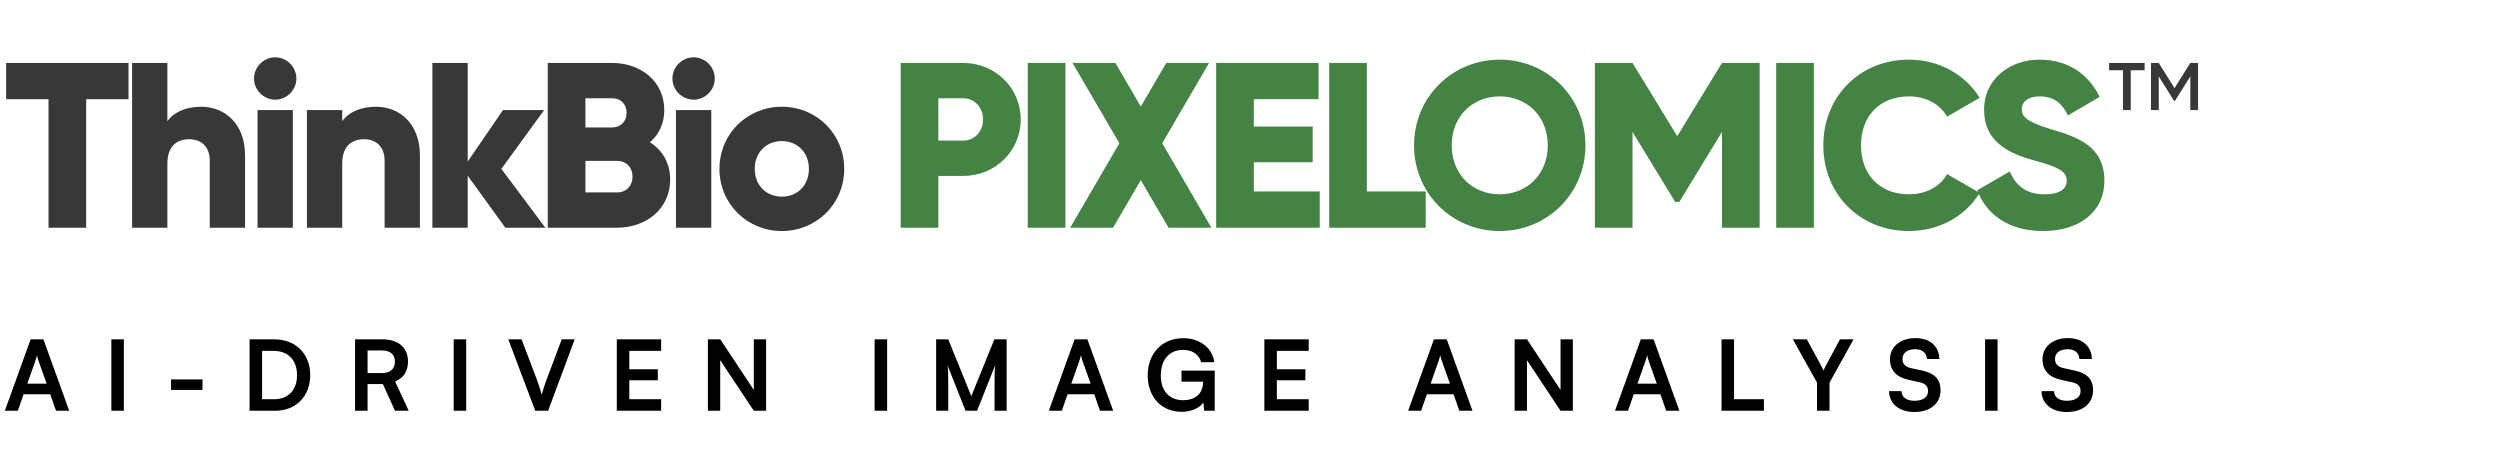 <svg width="256" height="47" viewBox="0 0 256 47" fill="none" xmlns="http://www.w3.org/2000/svg">
<path d="M13.162 6.447V10.159H8.823V23.32H4.967V10.159H0.628V6.447H13.162ZM20.587 10.93C23.022 10.93 25.095 12.666 25.095 15.92V23.32H21.479V16.45C21.479 14.956 20.539 14.257 19.382 14.257C18.056 14.257 17.14 15.028 17.14 16.739V23.32H13.525V6.447H17.14V12.4C17.791 11.509 18.996 10.93 20.587 10.93ZM28.18 10.207C26.999 10.207 26.011 9.219 26.011 8.038C26.011 6.857 26.999 5.868 28.18 5.868C29.361 5.868 30.35 6.857 30.35 8.038C30.35 9.219 29.361 10.207 28.18 10.207ZM26.372 23.32V11.268H29.988V23.32H26.372ZM38.491 10.93C40.926 10.93 42.999 12.666 42.999 15.92V23.32H39.383V16.45C39.383 14.956 38.443 14.257 37.286 14.257C35.96 14.257 35.044 15.028 35.044 16.739V23.32H31.429V11.268H35.044V12.4C35.695 11.509 36.9 10.93 38.491 10.93ZM55.847 23.32H51.749L47.892 17.993V23.32H44.276V6.447H47.892V16.547L51.508 11.268H55.726L51.339 17.294L55.847 23.32ZM66.553 14.57C67.806 15.365 68.626 16.667 68.626 18.378C68.626 21.367 66.191 23.32 63.178 23.32H56.091V6.447H62.696C65.637 6.447 68.023 8.351 68.023 11.268C68.023 12.666 67.469 13.774 66.553 14.57ZM62.696 10.062H59.948V13.051H62.696C63.564 13.051 64.166 12.425 64.166 11.557C64.166 10.689 63.588 10.062 62.696 10.062ZM63.178 19.704C64.142 19.704 64.769 19.029 64.769 18.089C64.769 17.149 64.142 16.474 63.178 16.474H59.948V19.704H63.178ZM71.027 10.207C69.846 10.207 68.857 9.219 68.857 8.038C68.857 6.857 69.846 5.868 71.027 5.868C72.208 5.868 73.196 6.857 73.196 8.038C73.196 9.219 72.208 10.207 71.027 10.207ZM69.219 23.32V11.268H72.835V23.32H69.219ZM80.06 23.657C76.517 23.657 73.673 20.885 73.673 17.294C73.673 13.702 76.517 10.93 80.06 10.93C83.604 10.93 86.448 13.702 86.448 17.294C86.448 20.885 83.604 23.657 80.06 23.657ZM80.06 20.138C81.627 20.138 82.832 19.005 82.832 17.294C82.832 15.582 81.627 14.449 80.06 14.449C78.493 14.449 77.288 15.582 77.288 17.294C77.288 19.005 78.493 20.138 80.06 20.138ZM219.61 6.447V7.194H218.188V11.268H217.393V7.194H215.971V6.447H219.61ZM224.287 6.447H225.082V11.268H224.287V7.821L222.72 10.328H222.623L221.057 7.821V11.268H220.261V6.447H221.057L222.672 9.026L224.287 6.447Z" fill="#383838"/>
<path d="M98.617 6.447C101.943 6.447 104.522 9.026 104.522 12.232C104.522 15.438 101.943 18.017 98.617 18.017H96.086V23.32H92.229V6.447H98.617ZM98.617 14.401C99.798 14.401 100.666 13.461 100.666 12.232C100.666 11.002 99.798 10.062 98.617 10.062H96.086V14.401H98.617ZM105.242 6.447H109.099V23.32H105.242V6.447ZM124.05 23.32H119.663L116.819 18.451L113.974 23.32H109.587L114.625 14.666L109.828 6.447H114.215L116.819 10.906L119.422 6.447H123.809L119.012 14.666L124.05 23.32ZM128.391 19.608H135.141V23.32H124.535V6.447H135.02V10.159H128.391V12.955H134.418V16.619H128.391V19.608ZM139.968 19.608H145.994V23.32H136.111V6.447H139.968V19.608ZM153.573 23.657C148.728 23.657 144.799 19.849 144.799 14.883C144.799 9.918 148.728 6.109 153.573 6.109C158.418 6.109 162.347 9.918 162.347 14.883C162.347 19.849 158.418 23.657 153.573 23.657ZM153.573 19.897C156.321 19.897 158.491 17.896 158.491 14.883C158.491 11.87 156.321 9.87 153.573 9.87C150.826 9.87 148.656 11.87 148.656 14.883C148.656 17.896 150.826 19.897 153.573 19.897ZM180.187 6.447V23.32H176.33V13.509L171.967 20.668H171.533L167.17 13.509V23.32H163.314V6.447H167.17L171.75 13.943L176.33 6.447H180.187ZM181.882 6.447H185.738V23.32H181.882V6.447ZM195.483 23.657C190.397 23.657 186.709 19.849 186.709 14.883C186.709 9.918 190.397 6.109 195.483 6.109C198.544 6.109 201.244 7.628 202.714 10.014L199.388 11.943C198.641 10.641 197.194 9.87 195.483 9.87C192.494 9.87 190.566 11.87 190.566 14.883C190.566 17.896 192.494 19.897 195.483 19.897C197.194 19.897 198.665 19.126 199.388 17.824L202.714 19.752C201.268 22.139 198.568 23.657 195.483 23.657ZM209.222 23.657C205.679 23.657 203.413 21.97 202.473 19.487L205.799 17.559C206.402 18.957 207.438 19.897 209.343 19.897C211.175 19.897 211.633 19.174 211.633 18.523C211.633 17.487 210.668 17.077 208.138 16.378C205.631 15.679 203.172 14.473 203.172 11.243C203.172 7.989 205.92 6.109 208.837 6.109C211.609 6.109 213.778 7.435 215.007 9.918L211.753 11.822C211.175 10.617 210.379 9.87 208.837 9.87C207.631 9.87 207.029 10.472 207.029 11.147C207.029 11.918 207.438 12.449 210.066 13.244C212.621 14.015 215.489 14.907 215.489 18.475C215.489 21.729 212.886 23.657 209.222 23.657Z" fill="#448344"/>
<path d="M1.827 42.06H0.497L3.137 34.75H4.447L7.087 42.06H5.737L5.147 40.37H2.417L1.827 42.06ZM3.627 36.93L2.797 39.29H4.777L3.937 36.93C3.877 36.74 3.807 36.52 3.787 36.37C3.757 36.51 3.697 36.73 3.627 36.93ZM12.683 34.75V42.06H11.403V34.75H12.683ZM17.514 39.93V38.85H20.734V39.93H17.514ZM28.187 42.06H25.557V34.75H28.117C30.277 34.75 31.767 36.24 31.767 38.42C31.767 40.57 30.307 42.06 28.187 42.06ZM27.997 35.93H26.837V40.88H28.067C29.527 40.88 30.417 39.94 30.417 38.42C30.417 36.87 29.507 35.93 27.997 35.93ZM37.639 42.06H36.359V34.75H39.149C40.809 34.75 41.779 35.59 41.779 37.03C41.779 38.01 41.319 38.71 40.459 39.06L41.849 42.06H40.449L39.209 39.33H37.639V42.06ZM37.639 35.89V38.2H39.149C39.959 38.2 40.439 37.77 40.439 37.03C40.439 36.3 39.959 35.89 39.149 35.89H37.639ZM47.738 34.75V42.06H46.458V34.75H47.738ZM54.809 42.06L52.049 34.75H53.409L55.009 38.96C55.169 39.4 55.309 39.83 55.469 40.42C55.649 39.78 55.799 39.33 55.939 38.96L57.519 34.75H58.849L56.129 42.06H54.809ZM67.701 42.06H63.161V34.75H67.701V35.93H64.441V37.81H67.361V38.94H64.441V40.88H67.701V42.06ZM73.749 42.06H72.489V34.75H73.758L77.189 39.93V34.75H78.448V42.06H77.189L73.749 36.88V42.06ZM90.842 34.75V42.06H89.562V34.75H90.842ZM97.102 42.06H95.862V34.75H97.102L99.462 40.57L101.822 34.75H103.082V42.06H101.842V39.81C101.842 38.34 101.842 37.91 101.912 37.39L100.052 42.06H98.872L97.022 37.4C97.092 37.84 97.102 38.53 97.102 39.44V42.06ZM108.73 42.06H107.4L110.04 34.75H111.35L113.99 42.06H112.64L112.05 40.37H109.32L108.73 42.06ZM110.53 36.93L109.7 39.29H111.68L110.84 36.93C110.78 36.74 110.71 36.52 110.69 36.37C110.66 36.51 110.6 36.73 110.53 36.93ZM121.146 35.83C119.696 35.83 118.866 36.88 118.866 38.46C118.866 40.09 119.806 40.98 121.156 40.98C122.426 40.98 123.196 40.28 123.196 39.11V39.08H120.986V37.95H124.386V42.06H123.306L123.226 41.22C122.826 41.78 121.996 42.17 121.006 42.17C118.956 42.17 117.526 40.68 117.526 38.43C117.526 36.21 118.976 34.63 121.176 34.63C122.846 34.63 124.136 35.6 124.346 37.09H122.996C122.766 36.23 122.026 35.83 121.146 35.83ZM134.011 42.06H129.471V34.75H134.011V35.93H130.751V37.81H133.671V38.94H130.751V40.88H134.011V42.06ZM145.524 42.06H144.194L146.834 34.75H148.144L150.784 42.06H149.434L148.844 40.37H146.114L145.524 42.06ZM147.324 36.93L146.494 39.29H148.474L147.634 36.93C147.574 36.74 147.504 36.52 147.484 36.37C147.454 36.51 147.394 36.73 147.324 36.93ZM156.36 42.06H155.1V34.75H156.37L159.8 39.93V34.75H161.06V42.06H159.8L156.36 36.88V42.06ZM166.708 42.06H165.378L168.018 34.75H169.328L171.968 42.06H170.618L170.028 40.37H167.298L166.708 42.06ZM168.508 36.93L167.678 39.29H169.658L168.818 36.93C168.758 36.74 168.688 36.52 168.668 36.37C168.638 36.51 168.578 36.73 168.508 36.93ZM177.565 34.75V40.88H180.625V42.06H176.285V34.75H177.565ZM186.064 39.18L183.594 34.75H185.024L186.464 37.41C186.574 37.61 186.644 37.77 186.724 37.95C186.814 37.77 186.854 37.65 186.984 37.41L188.414 34.75H189.804L187.344 39.18V42.06H186.064V39.18ZM193.534 36.79C193.534 35.51 194.594 34.62 196.134 34.62C197.614 34.62 198.554 35.44 198.594 36.76H197.314C197.284 36.13 196.834 35.76 196.114 35.76C195.324 35.76 194.814 36.14 194.814 36.75C194.814 37.27 195.094 37.56 195.704 37.7L196.854 37.95C198.104 38.22 198.714 38.86 198.714 39.95C198.714 41.31 197.654 42.19 196.044 42.19C194.484 42.19 193.464 41.36 193.434 40.05H194.714C194.724 40.67 195.224 41.04 196.044 41.04C196.894 41.04 197.434 40.67 197.434 40.06C197.434 39.57 197.184 39.28 196.584 39.15L195.424 38.89C194.184 38.62 193.534 37.91 193.534 36.79ZM204.552 34.75V42.06H203.272V34.75H204.552ZM209.152 36.79C209.152 35.51 210.212 34.62 211.752 34.62C213.232 34.62 214.172 35.44 214.212 36.76H212.932C212.902 36.13 212.452 35.76 211.732 35.76C210.942 35.76 210.432 36.14 210.432 36.75C210.432 37.27 210.712 37.56 211.322 37.7L212.472 37.95C213.722 38.22 214.332 38.86 214.332 39.95C214.332 41.31 213.272 42.19 211.662 42.19C210.102 42.19 209.082 41.36 209.052 40.05H210.332C210.342 40.67 210.842 41.04 211.662 41.04C212.512 41.04 213.052 40.67 213.052 40.06C213.052 39.57 212.802 39.28 212.202 39.15L211.042 38.89C209.802 38.62 209.152 37.91 209.152 36.79Z" fill="black"/>
</svg>
